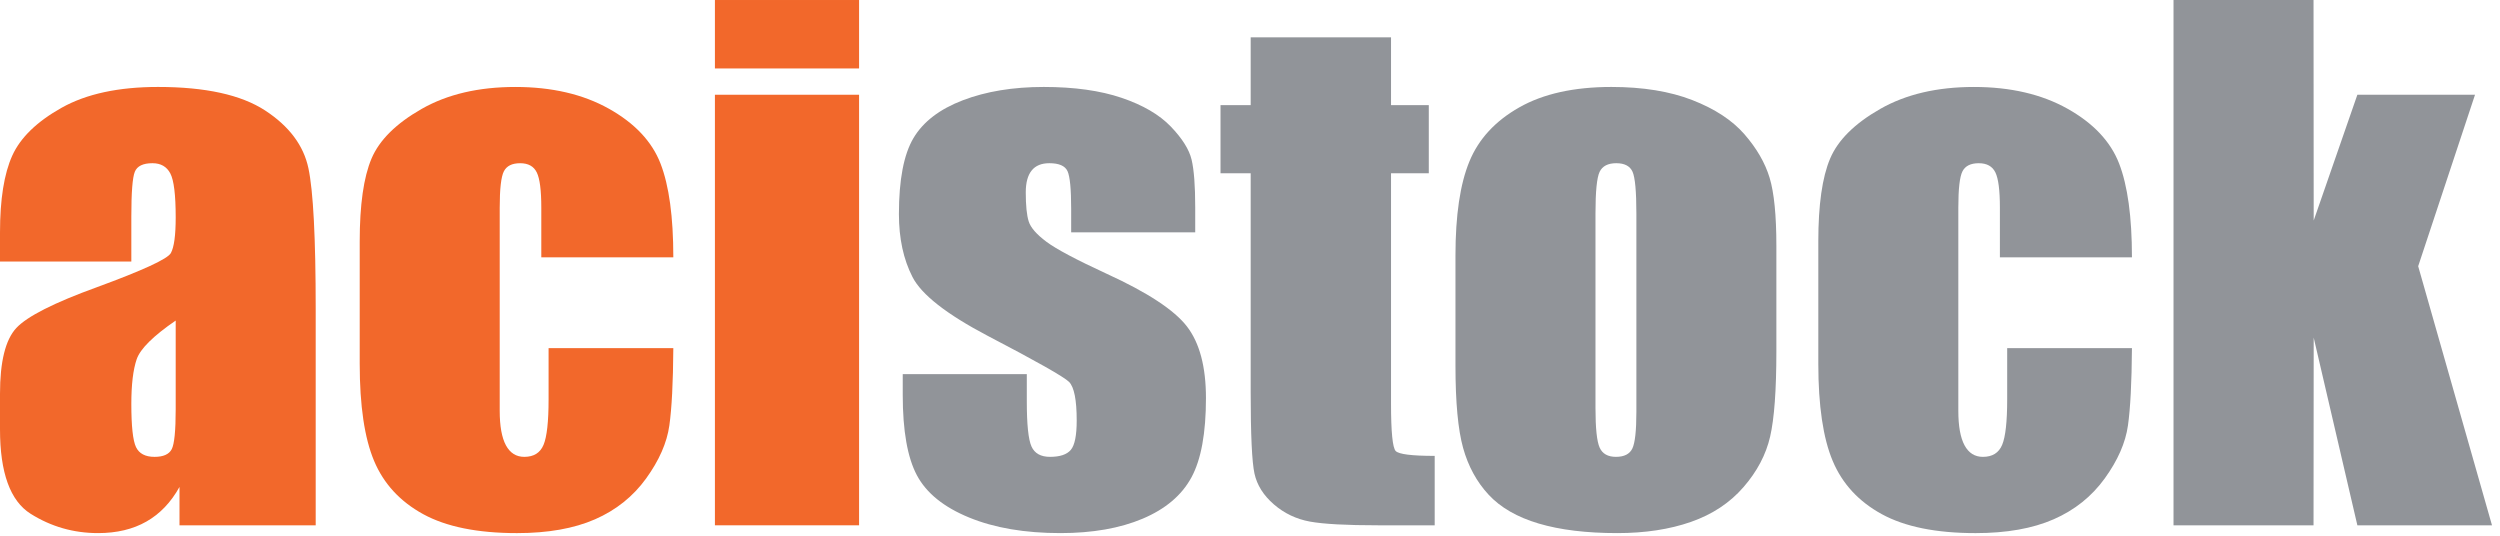 <?xml version="1.0" encoding="UTF-8" standalone="no"?>
<!DOCTYPE svg PUBLIC "-//W3C//DTD SVG 1.1//EN" "http://www.w3.org/Graphics/SVG/1.1/DTD/svg11.dtd">
<svg width="100%" height="100%" viewBox="0 0 261 56" version="1.1" xmlns="http://www.w3.org/2000/svg" xmlns:xlink="http://www.w3.org/1999/xlink" xml:space="preserve" style="fill-rule:evenodd;clip-rule:evenodd;stroke-linejoin:round;stroke-miterlimit:1.414;">
    <g transform="matrix(1,0,0,1,-129.246,-29.283)">
        <g id="Capa-1">
            <path d="M147.589,62.75C145.249,64.355 143.893,65.697 143.518,66.781C143.145,67.865 142.957,69.424 142.957,71.457C142.957,73.783 143.121,75.285 143.445,75.961C143.772,76.641 144.417,76.979 145.382,76.979C146.298,76.979 146.895,76.713 147.172,76.182C147.449,75.652 147.589,74.258 147.589,71.998L147.589,62.75ZM142.957,56.586L129.246,56.586L129.246,53.57C129.246,50.094 129.674,47.412 130.529,45.525C131.386,43.641 133.104,41.975 135.686,40.529C138.266,39.084 141.619,38.361 145.744,38.361C150.688,38.361 154.414,39.18 156.924,40.816C159.432,42.455 160.94,44.465 161.445,46.846C161.951,49.23 162.205,54.135 162.205,61.564L162.205,84.125L147.986,84.125L147.986,80.119C147.094,81.727 145.943,82.932 144.531,83.734C143.121,84.537 141.439,84.939 139.485,84.939C136.928,84.939 134.582,84.266 132.447,82.924C130.313,81.58 129.246,78.639 129.246,74.1L129.246,70.406C129.246,67.041 129.813,64.75 130.946,63.529C132.08,62.311 134.89,60.887 139.375,59.262C144.176,57.5 146.744,56.314 147.082,55.705C147.42,55.096 147.589,53.854 147.589,51.979C147.589,49.631 147.402,48.1 147.027,47.389C146.653,46.678 146.033,46.322 145.164,46.322C144.176,46.322 143.561,46.621 143.319,47.219C143.078,47.818 142.957,49.371 142.957,51.877L142.957,56.586Z" style="fill:rgb(242,104,43);fill-rule:nonzero;"/>
            <path d="M199.541,56.145L185.758,56.145L185.758,50.963C185.758,49.157 185.602,47.93 185.287,47.288C184.973,46.643 184.395,46.323 183.551,46.323C182.705,46.323 182.141,46.604 181.85,47.168C181.561,47.733 181.416,48.999 181.416,50.963L181.416,72.168C181.416,73.772 181.633,74.975 182.066,75.776C182.502,76.579 183.141,76.979 183.984,76.979C184.973,76.979 185.643,76.561 185.992,75.725C186.342,74.891 186.518,73.309 186.518,70.983L186.518,65.631L199.541,65.631C199.518,69.221 199.379,71.915 199.125,73.709C198.873,75.504 198.064,77.346 196.703,79.231C195.34,81.118 193.559,82.54 191.365,83.499C189.17,84.459 186.457,84.94 183.225,84.94C179.101,84.94 175.832,84.278 173.42,82.957C171.009,81.635 169.302,79.786 168.301,77.4C167.301,75.019 166.8,71.638 166.8,67.256L166.8,54.487C166.8,50.67 167.209,47.789 168.029,45.848C168.85,43.907 170.6,42.172 173.275,40.649C175.953,39.124 179.209,38.362 183.045,38.362C186.853,38.362 190.109,39.118 192.812,40.631C195.514,42.145 197.309,44.053 198.203,46.356C199.096,48.659 199.541,51.922 199.541,56.145" style="fill:rgb(242,104,43);fill-rule:nonzero;"/>
            <path d="M218.934,84.125L203.883,84.125L203.883,39.174L218.934,39.174L218.934,84.125ZM218.934,36.43L203.883,36.43L203.883,29.284L218.934,29.284L218.934,36.43Z" style="fill:rgb(242,104,43);fill-rule:nonzero;"/>
            <path d="M254.027,53.537L241.076,53.537L241.076,51.098C241.076,49.021 240.949,47.705 240.695,47.152C240.441,46.598 239.808,46.322 238.797,46.322C237.974,46.322 237.359,46.576 236.951,47.084C236.541,47.592 236.336,48.353 236.336,49.371C236.336,50.748 236.439,51.758 236.644,52.402C236.847,53.047 237.463,53.752 238.488,54.519C239.513,55.287 241.619,56.404 244.802,57.873C249.047,59.814 251.832,61.644 253.16,63.361C254.484,65.076 255.148,67.572 255.148,70.848C255.148,74.506 254.642,77.266 253.629,79.129C252.617,80.992 250.922,82.426 248.545,83.432C246.17,84.435 243.306,84.939 239.953,84.939C236.238,84.939 233.06,84.396 230.422,83.312C227.779,82.228 225.963,80.762 224.974,78.908C223.986,77.057 223.492,74.258 223.492,70.508L223.492,68.34L236.445,68.34L236.445,71.185C236.445,73.601 236.607,75.172 236.933,75.894C237.257,76.617 237.902,76.978 238.869,76.978C239.904,76.978 240.629,76.736 241.039,76.25C241.449,75.764 241.654,74.742 241.654,73.183C241.654,71.039 241.388,69.695 240.857,69.154C240.302,68.611 237.468,67.008 232.357,64.342C228.062,62.084 225.445,60.035 224.506,58.195C223.564,56.353 223.093,54.17 223.093,51.641C223.093,48.049 223.601,45.402 224.613,43.697C225.627,41.992 227.345,40.676 229.769,39.75C232.193,38.824 235.009,38.361 238.216,38.361C241.4,38.361 244.107,38.74 246.34,39.496C248.57,40.252 250.283,41.252 251.476,42.494C252.67,43.736 253.394,44.889 253.648,45.949C253.9,47.01 254.027,48.67 254.027,50.93L254.027,53.537Z" style="fill:rgb(145,148,153);fill-rule:nonzero;"/>
            <path d="M274.469,33.178L274.469,40.258L278.412,40.258L278.412,47.371L274.469,47.371L274.469,71.422C274.469,74.381 274.633,76.03 274.957,76.369C275.283,76.707 276.639,76.877 279.028,76.877L279.028,84.125L273.131,84.125C269.801,84.125 267.426,83.996 266.002,83.737C264.58,83.477 263.326,82.879 262.24,81.942C261.155,81.004 260.479,79.932 260.213,78.723C259.949,77.516 259.817,74.674 259.817,70.203L259.817,47.371L256.668,47.371L256.668,40.258L259.817,40.258L259.817,33.178L274.469,33.178Z" style="fill:rgb(145,148,153);fill-rule:nonzero;"/>
            <path d="M300.084,51.572C300.084,49.269 299.949,47.818 299.686,47.218C299.42,46.621 298.854,46.322 297.986,46.322C297.117,46.322 296.537,46.621 296.248,47.218C295.959,47.818 295.814,49.269 295.814,51.572L295.814,71.863C295.814,73.986 295.959,75.369 296.248,76.011C296.537,76.656 297.105,76.978 297.949,76.978C298.816,76.978 299.391,76.685 299.668,76.097C299.943,75.509 300.084,74.246 300.084,72.302L300.084,51.572ZM314.699,54.959L314.699,65.968C314.699,70.011 314.482,72.976 314.049,74.861C313.615,76.746 312.686,78.508 311.262,80.144C309.84,81.783 308.012,82.99 305.781,83.769C303.551,84.549 300.988,84.939 298.094,84.939C294.861,84.939 292.125,84.605 289.881,83.939C287.639,83.273 285.895,82.267 284.652,80.924C283.41,79.582 282.525,77.955 281.994,76.047C281.463,74.138 281.197,71.275 281.197,67.459L281.197,55.941C281.197,51.763 281.68,48.502 282.647,46.152C283.609,43.802 285.346,41.918 287.855,40.496C290.363,39.072 293.57,38.361 297.479,38.361C300.758,38.361 303.576,38.818 305.926,39.732C308.279,40.648 310.094,41.84 311.371,43.306C312.648,44.775 313.523,46.287 313.994,47.845C314.465,49.404 314.699,51.775 314.699,54.959" style="fill:rgb(145,148,153);fill-rule:nonzero;"/>
            <path d="M351.821,56.145L338.035,56.145L338.035,50.963C338.035,49.157 337.879,47.93 337.566,47.288C337.252,46.643 336.672,46.323 335.828,46.323C334.984,46.323 334.418,46.604 334.129,47.168C333.838,47.733 333.695,48.999 333.695,50.963L333.695,72.168C333.695,73.772 333.912,74.975 334.345,75.776C334.779,76.579 335.418,76.979 336.263,76.979C337.252,76.979 337.922,76.561 338.271,75.725C338.62,74.891 338.796,73.309 338.796,70.983L338.796,65.631L351.821,65.631C351.796,69.221 351.659,71.915 351.403,73.709C351.151,75.504 350.342,77.346 348.981,79.231C347.618,81.118 345.837,82.54 343.643,83.499C341.448,84.459 338.735,84.94 335.502,84.94C331.379,84.94 328.109,84.278 325.699,82.957C323.285,81.635 321.58,79.786 320.578,77.4C319.578,75.019 319.078,71.638 319.078,67.256L319.078,54.487C319.078,50.67 319.486,47.789 320.308,45.848C321.127,43.907 322.877,42.172 325.552,40.649C328.23,39.124 331.486,38.362 335.322,38.362C339.132,38.362 342.389,39.118 345.091,40.631C347.792,42.145 349.589,44.053 350.481,46.356C351.372,48.659 351.821,51.922 351.821,56.145" style="fill:rgb(145,148,153);fill-rule:nonzero;"/>
            <path d="M387.638,39.174L381.704,57.076L389.411,84.125L375.355,84.125L370.796,64.533L370.779,84.125L356.161,84.125L356.161,29.283L370.779,29.283L370.796,52.305L375.355,39.174L387.638,39.174Z" style="fill:rgb(145,148,153);fill-rule:nonzero;"/>
        </g>
    </g>
</svg>
